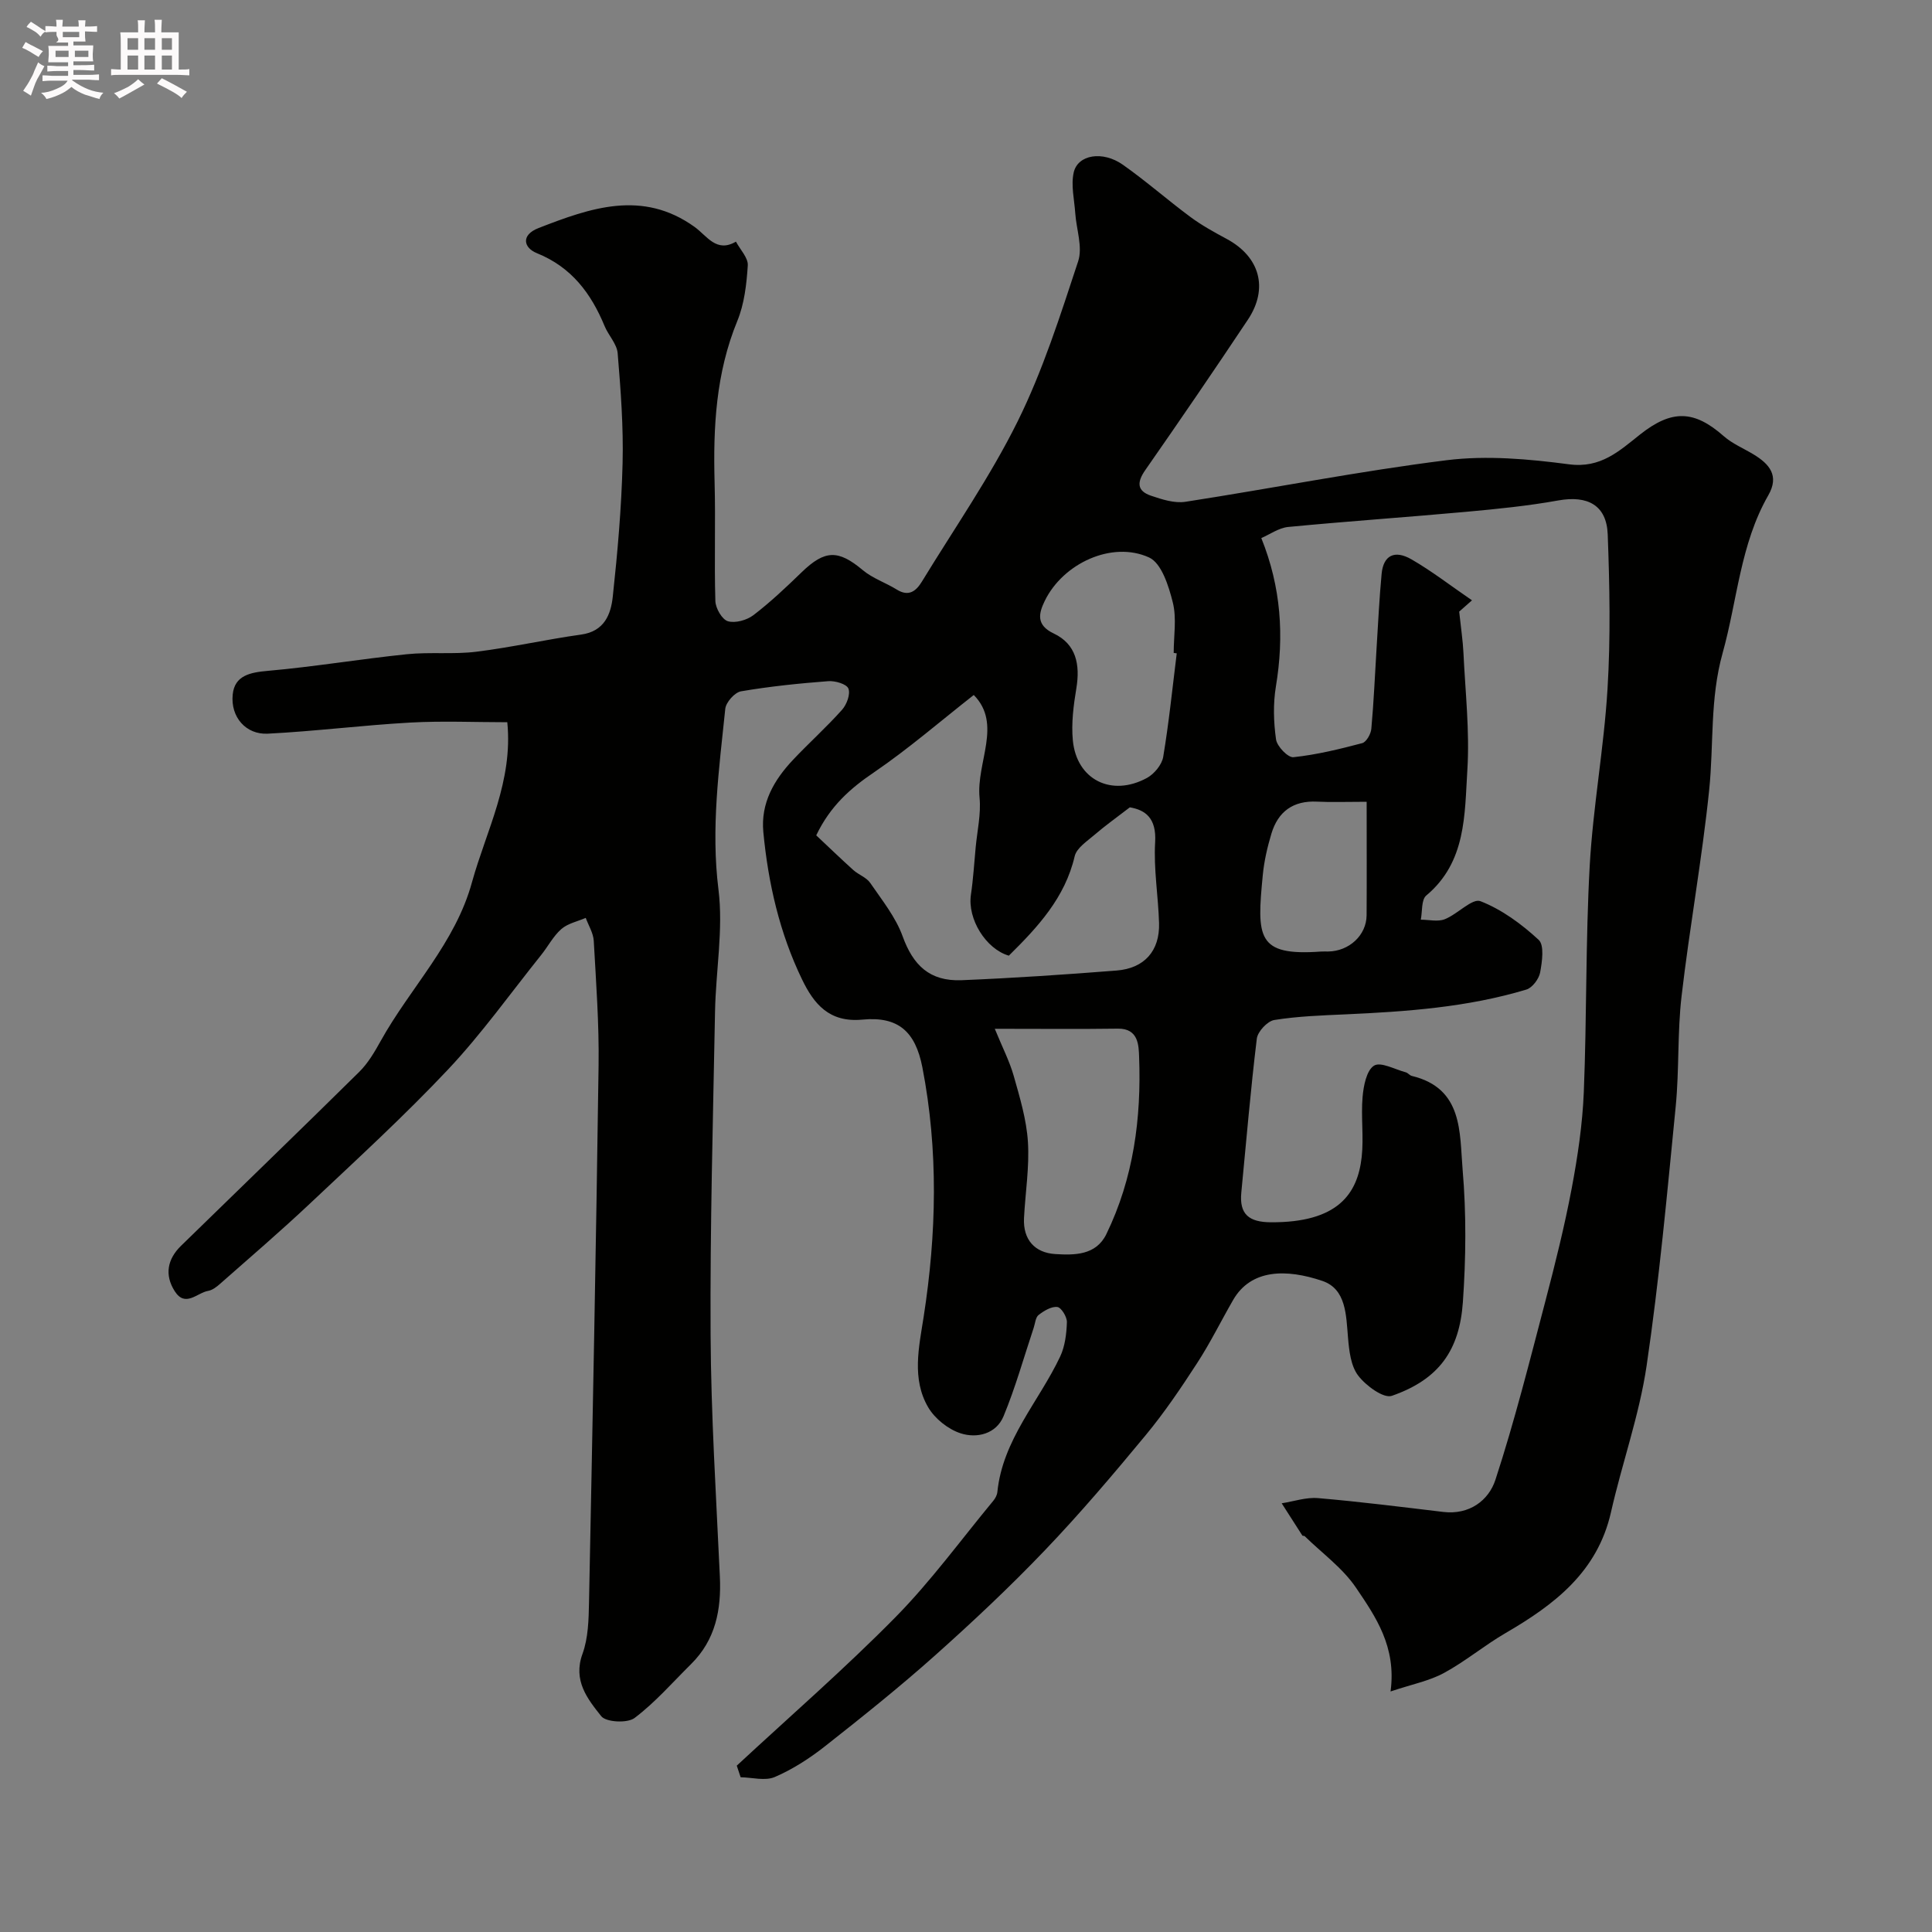 <svg enable-background="new 0 0 400 400" viewBox="0 0 400 400" xmlns="http://www.w3.org/2000/svg"><rect x="0" y="0" width="400" height="400" fill="#808080" stroke="none"/><path d="m6.8 9.5c.6.3 1.3.7 2.1 1.1-.4.4-.7.8-.9 1.2-.7-.4-1.3-.8-1.8-1.1s-1.1-.6-1.6-.8c.2-.4.5-.8.7-1.2.4.2.8.5 1.5.8zm.9 6.9c-.3.6-.5 1.1-.7 1.7s-.4 1.1-.6 1.7c-.6-.4-1.1-.7-1.6-1 .7-1 1.2-1.8 1.5-2.4.3-.5.6-1.1.8-1.7.3-.6.5-1.2.8-1.8.3.3.8.6 1.3.8-.7 1.3-1.2 2.2-1.5 2.7zm.1-11c.4.3 1 .7 1.7 1.1-.5.2-.8.6-1.1 1.1-.5-.6-1-1-1.4-1.2s-.9-.6-1.5-.8c.2-.4.5-.7.9-1.1.5.3.9.6 1.4.9zm10.5 13.1c1 .4 2 .6 3.1.7-.4.4-.7.8-.8 1.3-.9-.2-1.9-.6-3-.9-1-.4-2-.9-2.8-1.6-.5.4-1.1.9-1.9 1.3s-1.9.9-3.3 1.2c-.1-.3-.5-.8-1.1-1.3 1 0 2.1-.3 3.2-.8 1.2-.5 1.9-1 2.3-1.7h-3.2c-.4 0-1 0-2 .1v-1.2c1 0 1.7.1 2 .1h3.3v-1h-2.3c-.2 0-.9 0-2 .1v-1.2c1.2 0 1.9.1 2 .1h2.3v-.8h-4.1c0-.7.1-1.2.1-1.6 0-.5 0-1.1-.1-1.8h4.1v-.7h-2.5c1-.6.1-1.1.1-1.6v-.6h-.5c-.4 0-1 0-1.8.1v-1.3c1.2 0 1.9.1 2.1.1h.2c0-.3 0-.8-.1-1.4h1.4c0 .6-.1 1-.1 1.4h3.4c0-.4 0-.8-.1-1.3h1.5c0 .4-.1.9-.1 1.3.7 0 1.5 0 2.5-.1v1.2c-1 0-1.8-.1-2.5-.1v.6c0 .3 0 .8.1 1.5h-2.5v.8h4.1c0 .7-.1 1.3-.1 1.8s0 1 .1 1.5h-4.1v.8h1.4c.8 0 1.8 0 2.9-.1v1.2c-1 0-1.9-.1-2.8-.1h-1.5v1h3.2c.3 0 1 0 2.1-.1v1.2c-1.1 0-1.8-.1-2.1-.1h-3.4l-.1.1c1.4 1 2.4 1.5 3.4 1.9zm-4.1-6.7v-1.3h-2.7v1.3zm2.2-4.1v-1.1h-3.4v1.1zm1.9 4.1v-1.3h-2.8v1.3z" fill="#fcfafa"/><path d="m37 6.7v2.3 5.4c1 0 1.8 0 2.2-.1v1.3c-.6 0-1.5-.1-2.5-.1h-11.9c-.7 0-1.3 0-1.8.1v-1.3c.5 0 1.1.1 2 .1v-5.2c0-1 0-1.8-.1-2.5h3.7c0-1.3 0-2.1-.1-2.5h1.5c0 .4-.1 1.3-.1 2.5h2.2c0-1.2 0-2.1-.1-2.6h1.5c0 .4-.1 1.3-.1 2.6zm-12.3 13.7c-.3-.4-.7-.8-1.1-1.1 1.1-.4 2.1-.9 2.9-1.3.8-.5 1.5-1 2.1-1.6.4.4.9.8 1.3 1.1-2.5 1.4-4.2 2.4-5.2 2.9zm3.9-10.1v-2.4h-2.2v2.4zm0 4.1v-2.9h-2.2v2.9zm3.5-4.1v-2.4h-2.2v2.4zm0 4.1v-2.9h-2.2v2.9zm.4 2.9 1-1.1c.6.3 1.4.7 2.5 1.3s2 1.1 2.7 1.5c-.4.4-.8.8-1.1 1.3-.8-.8-2.5-1.7-5.1-3zm3.1-7v-2.4h-2.1v2.4zm0 4.1v-2.9h-2.1v2.9z" fill="#fcfafa"/><path d="m105.03 149.53c-6.65 0-13.39-.3-20.09.07-9.85.55-19.66 1.8-29.51 2.3-4.49.23-7.73-3.43-7.25-8.11.4-3.94 3.6-4.58 7.3-4.9 9.61-.85 19.15-2.45 28.75-3.44 4.77-.49 9.67.07 14.42-.52 7.26-.9 14.43-2.54 21.68-3.55 4.8-.67 6.15-4.18 6.54-7.87.99-9.16 1.8-18.38 2.03-27.59.19-7.59-.39-15.21-1.02-22.79-.16-1.93-1.9-3.68-2.7-5.61-2.81-6.79-6.85-12.21-14.04-15.11-2.75-1.11-3.33-3.76.35-5.19 10.74-4.18 21.52-8 32.33-.23 2.58 1.86 4.49 5.41 8.55 3.04.87 1.65 2.56 3.35 2.45 4.94-.25 3.87-.71 7.94-2.17 11.49-4.44 10.81-5.01 22.01-4.7 33.44.22 8.18-.09 16.37.16 24.55.05 1.49 1.38 3.81 2.59 4.17 1.54.45 3.92-.22 5.29-1.26 3.53-2.7 6.78-5.78 9.98-8.88 4.83-4.67 7.58-4.69 12.66-.44 2.04 1.71 4.75 2.6 7.05 4.03 2.51 1.56 4.02.26 5.21-1.69 6.71-11 14.12-21.66 19.82-33.17 5.21-10.53 8.81-21.9 12.51-33.11.97-2.93-.37-6.62-.6-9.96-.19-2.82-.92-5.78-.32-8.43.84-3.71 6-4.55 10.18-1.6 4.81 3.39 9.25 7.3 13.98 10.81 2.35 1.74 4.94 3.16 7.52 4.55 6.84 3.68 8.71 10.21 4.38 16.72-6.96 10.45-14.05 20.82-21.23 31.12-1.75 2.5-1.78 4.32 1.17 5.32 2.27.77 4.86 1.61 7.13 1.26 18.05-2.79 35.99-6.35 54.1-8.61 8.29-1.03 16.97-.25 25.32.85 6.59.87 10.42-2.78 14.73-6.19 6.58-5.2 11.19-5.02 17.29.35 1.78 1.57 4.1 2.53 6.17 3.78 3.3 2 5.4 4.41 3.07 8.47-5.82 10.15-6.41 21.75-9.46 32.67-2.66 9.53-1.81 18.9-2.78 28.31-1.47 14.29-4.06 28.46-5.72 42.73-.88 7.54-.47 15.22-1.21 22.79-1.77 17.94-3.4 35.92-6.03 53.74-1.51 10.23-5.08 20.15-7.37 30.29-2.8 12.38-11.7 19.15-21.85 25.05-4.37 2.54-8.3 5.85-12.73 8.25-3.03 1.65-6.59 2.33-11.06 3.83 1.24-9.26-3.08-15.46-7.14-21.46-2.77-4.1-7.04-7.17-10.65-10.7-.1-.1-.4-.02-.47-.12-1.44-2.22-2.86-4.45-4.28-6.68 2.52-.39 5.08-1.29 7.55-1.07 8.65.74 17.27 1.83 25.9 2.86 5.41.65 9.41-2.39 10.8-6.65 3.98-12.18 7.1-24.64 10.36-37.05 2.02-7.7 3.95-15.45 5.43-23.27 1.24-6.58 2.24-13.29 2.51-19.97.63-15.59.36-31.22 1.22-46.79.68-12.26 2.95-24.42 3.69-36.68.65-10.63.44-21.33.04-31.99-.23-6.06-4.19-8.1-10.22-7.02-6.28 1.13-12.67 1.77-19.03 2.35-12.29 1.12-24.6 1.96-36.89 3.14-1.97.19-3.82 1.55-5.58 2.3 4.11 10.2 4.75 20.3 3.02 30.73-.59 3.57-.48 7.37.03 10.96.2 1.44 2.48 3.8 3.6 3.68 4.8-.51 9.55-1.67 14.24-2.91.86-.23 1.8-1.9 1.89-2.98.51-5.58.74-11.19 1.09-16.79.32-5.1.56-10.21 1.04-15.29.36-3.79 2.66-5.03 6.2-2.98 4.21 2.43 8.08 5.44 12.51 8.47-1.71 1.51-2.74 2.42-2.65 2.34.38 3.57.76 6.03.88 8.5.38 8.1 1.31 16.24.81 24.28-.58 9.22-.2 19.06-8.51 26-1.04.87-.79 3.29-1.13 5 1.66 0 3.51.47 4.95-.09 2.64-1.03 5.7-4.4 7.4-3.74 4.42 1.72 8.52 4.74 12.05 8 1.21 1.11.72 4.52.31 6.75-.25 1.35-1.62 3.18-2.86 3.55-12.18 3.67-24.77 4.56-37.41 5.13-4.94.22-9.91.39-14.77 1.17-1.42.23-3.44 2.39-3.62 3.86-1.29 10.59-2.18 21.24-3.21 31.86-.44 4.52 1.6 6.13 6.1 6.16 13.91.08 17.97-5.9 18.82-13.49.46-4.12-.17-8.35.19-12.48.2-2.3.82-5.49 2.37-6.46 1.38-.86 4.33.79 6.57 1.38.45.12.8.64 1.26.75 10.65 2.56 9.86 11.75 10.51 19.4.78 9.1.69 18.35.05 27.47-.7 9.84-4.85 15.93-14.7 19.36-1.71.6-5.4-2.11-6.98-4.2-1.53-2.01-1.87-5.15-2.1-7.86-.4-4.65-.36-10.05-5.31-11.73-7.47-2.53-14.77-2.47-18.47 3.94-2.51 4.35-4.73 8.88-7.46 13.08-3.32 5.12-6.76 10.22-10.65 14.92-6.72 8.12-13.55 16.18-20.83 23.79-7.26 7.6-14.95 14.82-22.79 21.82-7.34 6.55-15.05 12.71-22.78 18.8-3.18 2.5-6.69 4.77-10.39 6.36-1.99.86-4.69.09-7.07.05-.27-.8-.54-1.6-.8-2.4 10.99-10.2 22.34-20.06 32.85-30.73 7.35-7.46 13.57-16.03 20.27-24.12.4-.49.76-1.15.83-1.77 1.09-10.89 8.61-18.76 13.01-28.09 1-2.13 1.31-4.71 1.39-7.1.04-1.09-1.16-3.05-1.98-3.15-1.23-.15-2.77.79-3.88 1.65-.64.5-.71 1.75-1.02 2.67-2.04 6.11-3.77 12.34-6.23 18.28-1.52 3.69-5.52 4.65-8.9 3.55-2.59-.84-5.34-3.04-6.72-5.4-3.43-5.88-1.9-12.47-.93-18.7 2.68-17.26 3.07-34.48-.26-51.66-1.45-7.44-5.01-10.6-12.42-9.89-6.9.66-10.06-3.29-12.48-8.29-4.66-9.62-7.02-19.94-8.03-30.54-.57-6.01 2.22-10.79 6.16-14.97 3.31-3.51 6.93-6.75 10.14-10.35.97-1.09 1.77-3.25 1.31-4.4-.38-.94-2.76-1.63-4.18-1.52-6.04.46-12.08 1.08-18.05 2.1-1.3.22-3.12 2.27-3.26 3.62-1.28 12.42-2.99 24.75-1.41 37.41 1.03 8.27-.55 16.83-.71 25.27-.42 22.29-1.04 44.59-.92 66.88.09 16.7 1.15 33.4 1.92 50.1.32 6.87-.89 13.1-5.96 18.12-3.84 3.8-7.43 7.94-11.7 11.16-1.48 1.12-5.9.89-6.9-.37-2.83-3.56-5.9-7.37-3.88-12.91 1.2-3.3 1.28-7.12 1.35-10.71.74-37.03 1.47-74.07 1.98-111.11.12-8.6-.52-17.21-1-25.8-.09-1.61-1.08-3.17-1.66-4.75-1.71.74-3.71 1.14-5.05 2.31-1.69 1.48-2.77 3.63-4.21 5.41-6.35 7.93-12.28 16.26-19.22 23.64-9.1 9.66-18.92 18.65-28.59 27.76-6.05 5.7-12.37 11.12-18.61 16.62-.72.64-1.6 1.33-2.49 1.48-2.29.39-4.73 3.52-6.93.06-2.15-3.39-1.5-6.64 1.3-9.38 12.3-12.01 24.67-23.93 36.9-36.01 1.82-1.8 3.19-4.14 4.45-6.41 6.15-11.07 15.48-20.27 18.92-32.94 2.97-10.68 8.5-20.81 7.29-33.05zm63.96 23.42c2.6 2.44 5.11 4.87 7.7 7.2 1.09.97 2.7 1.51 3.48 2.65 2.44 3.56 5.27 7.07 6.71 11.05 2.16 5.97 5.58 9.36 12.22 9.09 10.7-.44 21.38-1.16 32.06-2 5.79-.45 8.97-4.09 8.81-9.8-.16-5.6-1.14-11.22-.81-16.77.3-5.04-2.07-6.68-5.24-7.22-2.86 2.2-5.14 3.82-7.25 5.64-1.56 1.35-3.76 2.75-4.17 4.49-2 8.58-7.61 14.64-13.63 20.58-4.75-1.38-8.6-7.59-7.85-12.63.48-3.24.67-6.51.98-9.77.32-3.43 1.13-6.91.81-10.28-.72-7.34 4.75-15.25-1.2-21.29-6.92 5.43-13.49 11.12-20.62 15.99-4.91 3.32-9.07 6.96-12 13.07zm36.97 40.05c1.58 3.87 3.06 6.72 3.92 9.75 1.27 4.49 2.65 9.06 2.94 13.67.33 5.21-.54 10.49-.81 15.75-.23 4.51 2.26 7.21 6.47 7.47 3.93.24 8.42.29 10.57-4.11 5.64-11.59 7.27-24.02 6.79-36.72-.09-2.32-.1-5.89-4.38-5.84-7.96.11-15.92.03-25.5.03zm37.67-77.73c-.21-.03-.42-.06-.63-.09 0-3.5.64-7.15-.18-10.44-.85-3.4-2.33-8.14-4.91-9.32-7.67-3.51-17.84 1.22-21.61 9-1.25 2.58-1.84 4.98 1.87 6.74 4.66 2.21 5.48 6.45 4.68 11.33-.59 3.55-1.07 7.25-.73 10.8.78 8.15 8.01 11.77 15.35 7.77 1.5-.82 3.09-2.74 3.36-4.36 1.19-7.12 1.91-14.29 2.8-21.43zm39.32 30.73c-4.4 0-7.35.12-10.29-.03-4.92-.24-8.05 2.05-9.43 6.63-.83 2.77-1.5 5.65-1.78 8.53-1.25 12.92-1.3 16.84 12.02 15.88.49-.04.99 0 1.49-.01 4.35-.05 7.95-3.36 7.98-7.5.05-7.57.01-15.13.01-23.5z" fill="#010100"/></svg>